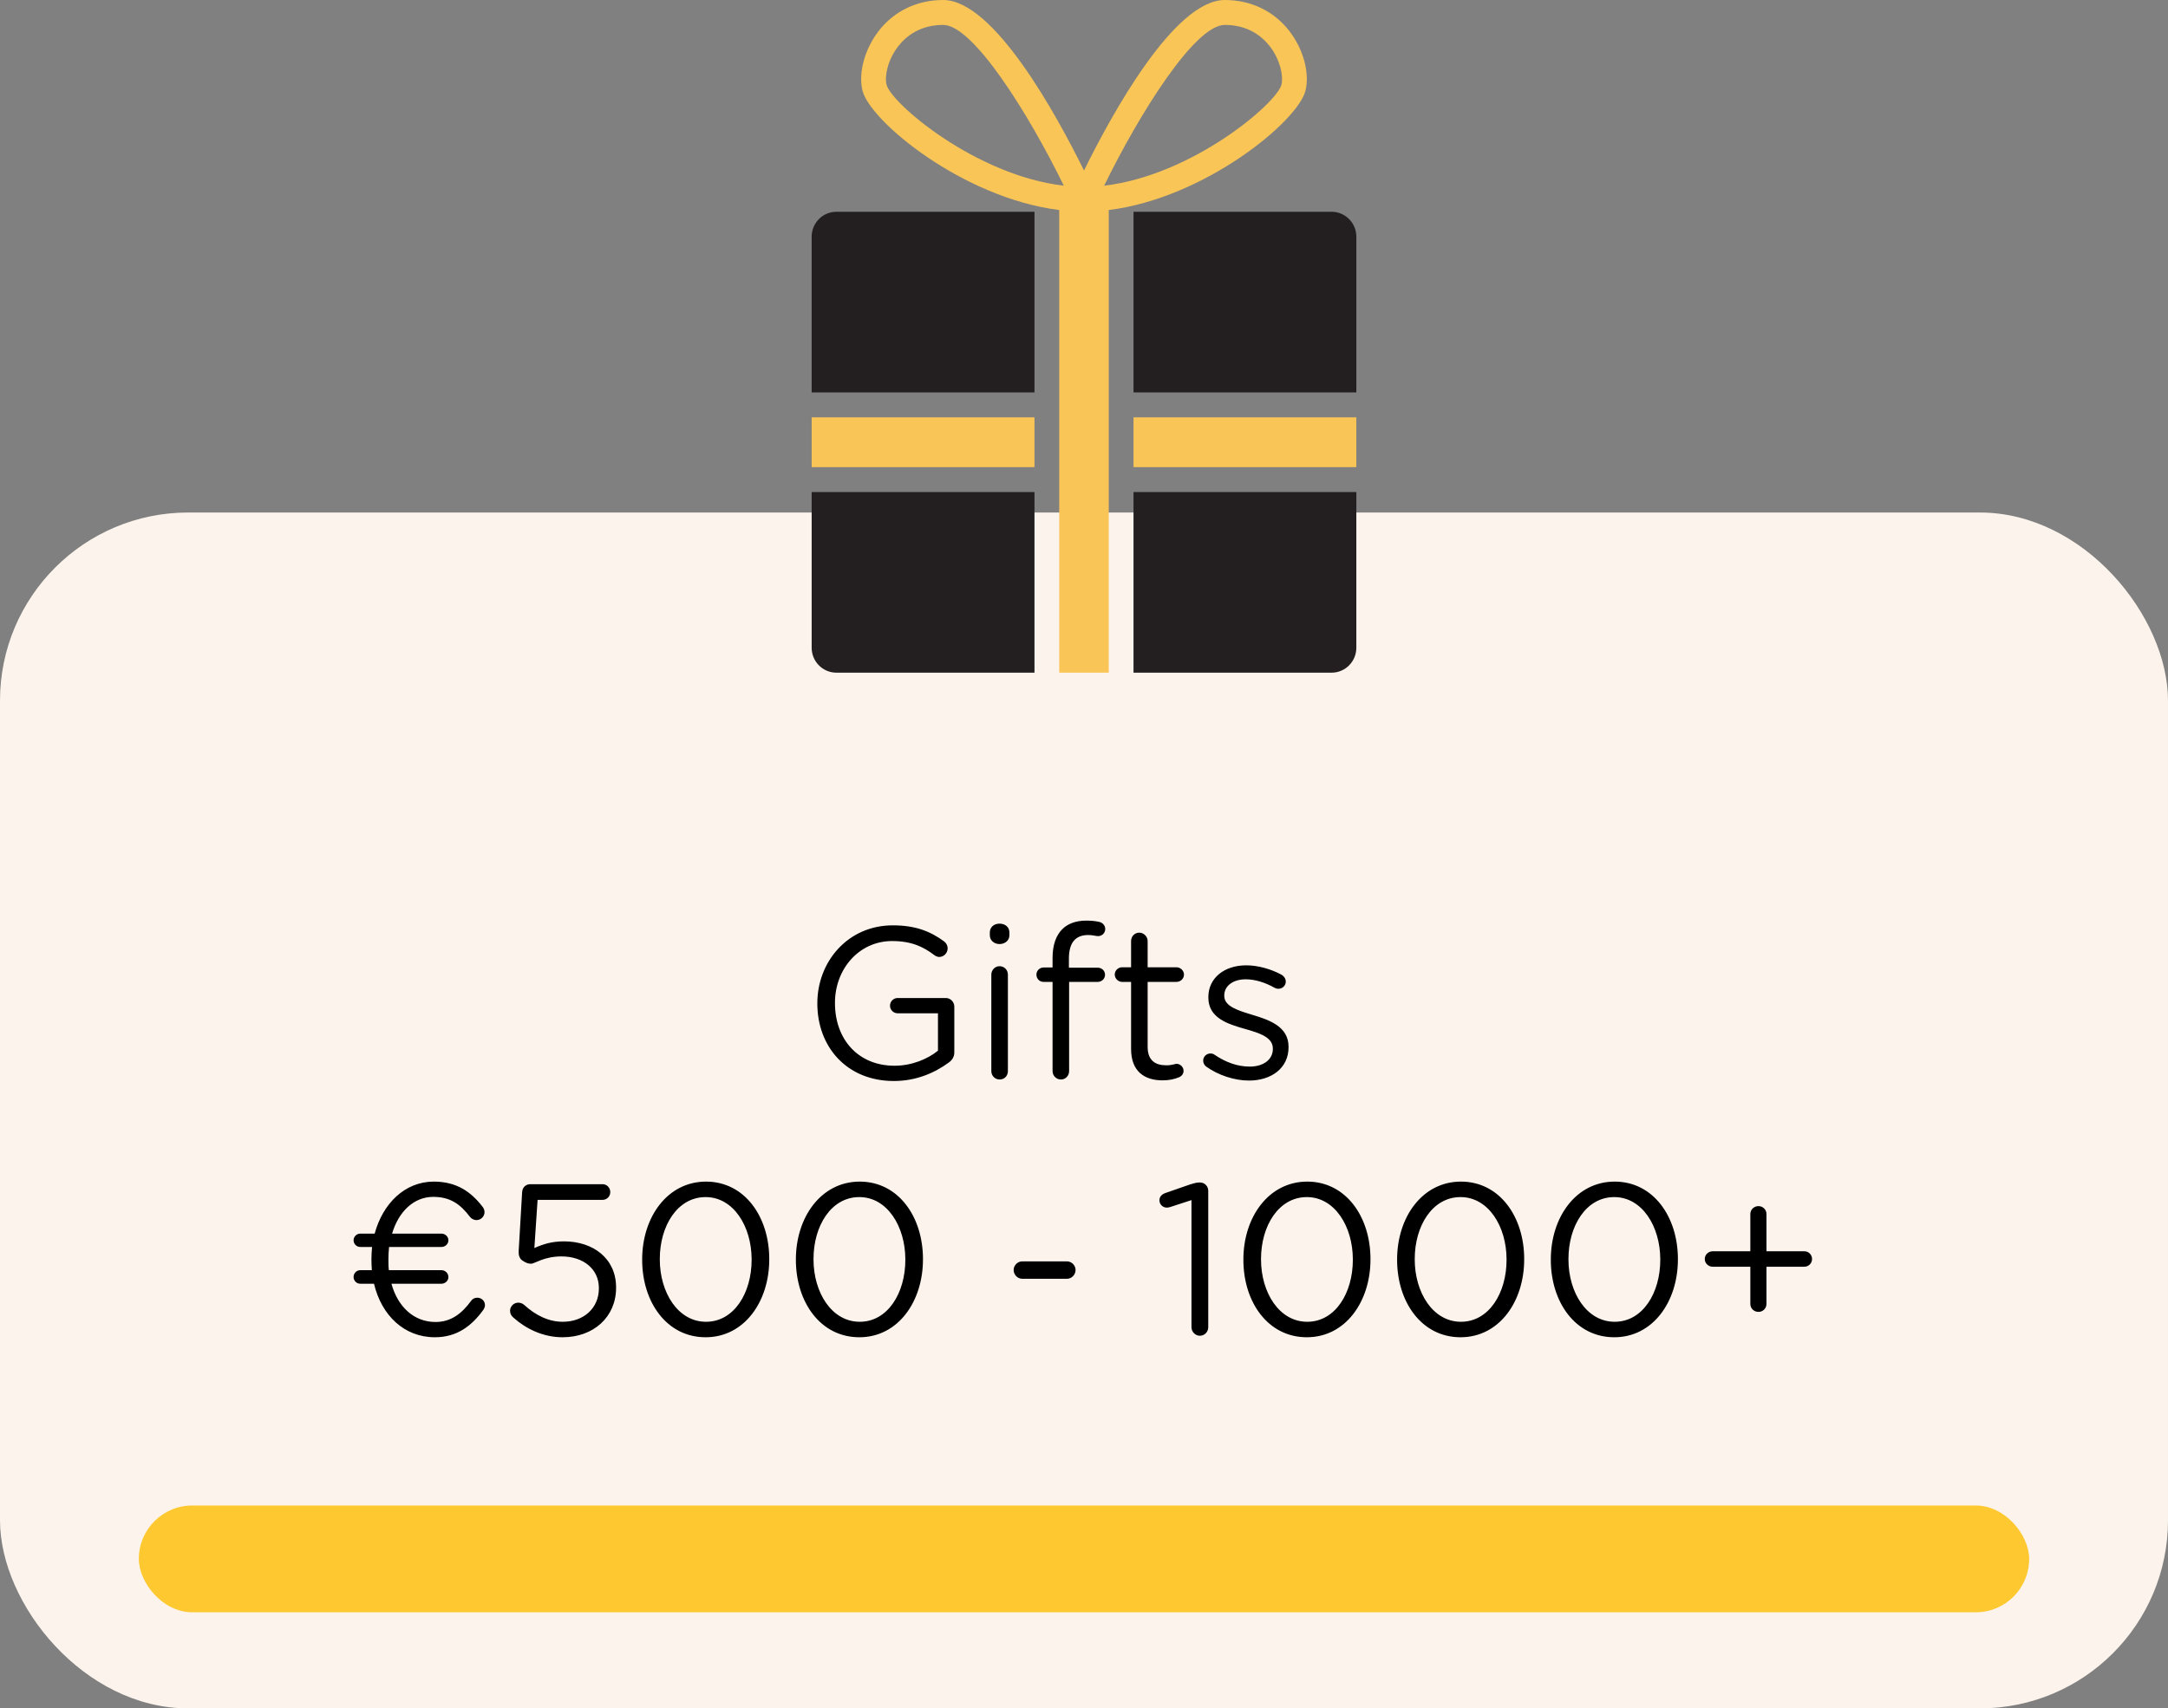 <svg width="203" height="160" viewBox="0 0 203 160" fill="none" xmlns="http://www.w3.org/2000/svg">
<rect x="0" y="0" width="203" height="160" fill="#808080" stroke="none"/>
<rect y="48" width="203" height="112" rx="17.618" fill="#FCF4EC"/>
<rect x="13" y="141" width="177" height="10" rx="5" fill="#FEC830"/>
<path d="M83.699 101.242C79.269 101.242 76.531 98.02 76.531 93.993V93.953C76.531 90.087 79.37 86.664 83.598 86.664C85.732 86.664 87.122 87.228 88.41 88.174C88.591 88.315 88.732 88.537 88.732 88.818C88.732 89.261 88.37 89.624 87.947 89.624C87.766 89.624 87.605 89.543 87.444 89.422C86.437 88.657 85.309 88.134 83.538 88.134C80.417 88.134 78.182 90.772 78.182 93.912V93.953C78.182 97.315 80.336 99.812 83.759 99.812C85.37 99.812 86.86 99.188 87.826 98.403V94.899H84.041C83.658 94.899 83.336 94.577 83.336 94.194C83.336 93.792 83.658 93.47 84.041 93.47H88.571C88.994 93.47 89.357 93.832 89.357 94.275V98.564C89.357 98.946 89.175 99.288 88.813 99.53C87.524 100.476 85.793 101.242 83.699 101.242ZM92.682 87.59V87.328C92.682 86.825 93.085 86.503 93.588 86.503C94.112 86.503 94.515 86.825 94.515 87.328V87.59C94.515 88.073 94.112 88.416 93.588 88.416C93.085 88.416 92.682 88.073 92.682 87.59ZM92.823 100.315V91.275C92.823 90.852 93.166 90.49 93.588 90.49C94.031 90.49 94.374 90.832 94.374 91.275V100.315C94.374 100.758 94.052 101.101 93.609 101.101C93.166 101.101 92.823 100.758 92.823 100.315ZM98.556 100.315V91.96H97.71C97.327 91.96 97.046 91.657 97.046 91.275C97.046 90.912 97.348 90.61 97.71 90.61H98.556V89.704C98.556 88.516 98.878 87.61 99.462 87.026C99.985 86.503 100.75 86.221 101.697 86.221C102.2 86.221 102.583 86.261 102.925 86.342C103.227 86.402 103.489 86.664 103.489 87.006C103.489 87.409 103.146 87.711 102.744 87.671C102.482 87.63 102.2 87.57 101.898 87.57C100.69 87.57 100.086 88.295 100.086 89.785V90.631H102.784C103.167 90.631 103.469 90.912 103.469 91.295C103.469 91.657 103.167 91.96 102.784 91.96H100.106V100.315C100.106 100.738 99.784 101.101 99.341 101.101C98.898 101.101 98.556 100.738 98.556 100.315ZM108.848 101.181C107.177 101.181 105.909 100.356 105.909 98.242V91.96H105.063C104.701 91.96 104.378 91.637 104.378 91.275C104.378 90.892 104.701 90.59 105.063 90.59H105.909V88.134C105.909 87.711 106.231 87.349 106.674 87.349C107.097 87.349 107.459 87.711 107.459 88.134V90.59H110.157C110.54 90.59 110.862 90.912 110.862 91.275C110.862 91.657 110.54 91.96 110.157 91.96H107.459V98.04C107.459 99.309 108.164 99.772 109.211 99.772C109.754 99.772 110.036 99.631 110.157 99.631C110.52 99.631 110.822 99.933 110.822 100.295C110.822 100.577 110.64 100.799 110.379 100.899C109.936 101.081 109.452 101.181 108.848 101.181ZM116.949 101.201C115.579 101.201 114.069 100.698 112.942 99.893C112.801 99.792 112.66 99.591 112.66 99.329C112.66 98.966 112.962 98.664 113.344 98.664C113.485 98.664 113.626 98.705 113.727 98.785C114.794 99.51 115.902 99.893 117.029 99.893C118.277 99.893 119.183 99.248 119.183 98.242V98.201C119.183 97.154 117.955 96.752 116.586 96.369C114.955 95.906 113.143 95.342 113.143 93.429V93.389C113.143 91.597 114.633 90.409 116.687 90.409C117.794 90.409 119.002 90.751 120.009 91.295C120.21 91.416 120.392 91.637 120.392 91.939C120.392 92.302 120.09 92.604 119.707 92.604C119.566 92.604 119.445 92.564 119.365 92.523C118.479 92.02 117.532 91.718 116.647 91.718C115.418 91.718 114.633 92.362 114.633 93.228V93.268C114.633 94.255 115.922 94.637 117.311 95.06C118.922 95.543 120.653 96.168 120.653 98.04V98.08C120.653 100.054 119.022 101.201 116.949 101.201ZM45.41 122.242C45.41 122.403 45.329 122.564 45.249 122.684C44.182 124.154 42.812 125.242 40.718 125.242C37.859 125.242 35.725 123.208 35.02 120.228H33.732C33.389 120.228 33.107 119.946 33.107 119.604C33.107 119.241 33.389 118.96 33.732 118.96H34.819C34.799 118.637 34.779 118.315 34.779 117.973C34.779 117.57 34.799 117.168 34.839 116.785H33.732C33.389 116.785 33.107 116.503 33.107 116.161C33.107 115.819 33.389 115.537 33.732 115.537H35.081C35.846 112.718 37.9 110.664 40.618 110.664C42.792 110.664 44.121 111.651 45.168 113C45.269 113.12 45.37 113.302 45.37 113.523C45.37 113.926 45.027 114.268 44.624 114.268C44.343 114.268 44.141 114.127 44.02 113.986C43.094 112.758 42.148 112.094 40.557 112.094C38.745 112.094 37.316 113.483 36.712 115.537H41.343C41.685 115.537 41.987 115.819 41.987 116.161C41.987 116.503 41.685 116.785 41.343 116.785H36.43C36.389 117.168 36.369 117.55 36.369 117.933C36.369 118.295 36.369 118.637 36.41 118.96H41.343C41.685 118.96 41.987 119.241 41.987 119.604C41.987 119.946 41.685 120.228 41.343 120.228H36.651C37.255 122.403 38.765 123.812 40.779 123.812C42.249 123.812 43.255 123.007 44.121 121.819C44.242 121.658 44.423 121.537 44.685 121.537C45.088 121.537 45.41 121.839 45.41 122.242ZM52.673 125.242C50.841 125.242 49.23 124.436 48.082 123.409C47.861 123.228 47.76 123.027 47.76 122.745C47.76 122.362 48.102 122 48.525 122C48.727 122 48.928 122.08 49.069 122.201C50.176 123.208 51.384 123.792 52.693 123.792C54.666 123.792 56.076 122.503 56.076 120.671V120.631C56.076 118.859 54.626 117.671 52.572 117.671C50.921 117.671 50.076 118.356 49.713 118.356C49.411 118.356 49.19 118.235 48.908 118.053C48.646 117.872 48.545 117.55 48.565 117.188L48.888 111.671C48.908 111.188 49.25 110.906 49.653 110.906H56.418C56.821 110.906 57.143 111.228 57.143 111.651C57.143 112.053 56.821 112.375 56.418 112.375H50.337L50.035 116.886C50.861 116.523 51.646 116.261 52.814 116.261C55.552 116.261 57.687 117.872 57.687 120.57V120.611C57.687 123.329 55.593 125.242 52.673 125.242ZM66.069 125.242C62.424 125.242 60.129 121.94 60.129 117.993V117.953C60.129 114.006 62.485 110.664 66.109 110.664C69.733 110.664 72.029 113.966 72.029 117.913V117.953C72.029 121.899 69.693 125.242 66.069 125.242ZM66.109 123.792C68.747 123.792 70.378 121.074 70.378 117.993V117.953C70.378 114.872 68.686 112.114 66.069 112.114C63.431 112.114 61.78 114.812 61.78 117.913V117.953C61.78 121.033 63.471 123.792 66.109 123.792ZM80.462 125.242C76.818 125.242 74.522 121.94 74.522 117.993V117.953C74.522 114.006 76.878 110.664 80.502 110.664C84.126 110.664 86.422 113.966 86.422 117.913V117.953C86.422 121.899 84.086 125.242 80.462 125.242ZM80.502 123.792C83.14 123.792 84.771 121.074 84.771 117.993V117.953C84.771 114.872 83.079 112.114 80.462 112.114C77.824 112.114 76.173 114.812 76.173 117.913V117.953C76.173 121.033 77.865 123.792 80.502 123.792ZM95.717 119.765C95.274 119.765 94.912 119.382 94.912 118.939C94.912 118.517 95.274 118.134 95.717 118.134H99.905C100.348 118.134 100.711 118.517 100.711 118.939C100.711 119.382 100.348 119.765 99.905 119.765H95.717ZM111.563 124.295V112.396L109.59 113.04C109.469 113.08 109.349 113.1 109.248 113.1C108.885 113.1 108.563 112.798 108.563 112.416C108.563 112.073 108.785 111.852 109.127 111.731L111.443 110.926C111.765 110.825 112.047 110.745 112.308 110.745H112.349C112.812 110.745 113.134 111.107 113.134 111.53V124.295C113.134 124.738 112.792 125.101 112.349 125.101C111.926 125.101 111.563 124.738 111.563 124.295ZM122.364 125.242C118.719 125.242 116.424 121.94 116.424 117.993V117.953C116.424 114.006 118.78 110.664 122.404 110.664C126.028 110.664 128.324 113.966 128.324 117.913V117.953C128.324 121.899 125.988 125.242 122.364 125.242ZM122.404 123.792C125.042 123.792 126.673 121.074 126.673 117.993V117.953C126.673 114.872 124.981 112.114 122.364 112.114C119.726 112.114 118.075 114.812 118.075 117.913V117.953C118.075 121.033 119.766 123.792 122.404 123.792ZM136.757 125.242C133.113 125.242 130.817 121.94 130.817 117.993V117.953C130.817 114.006 133.173 110.664 136.797 110.664C140.421 110.664 142.717 113.966 142.717 117.913V117.953C142.717 121.899 140.381 125.242 136.757 125.242ZM136.797 123.792C139.435 123.792 141.066 121.074 141.066 117.993V117.953C141.066 114.872 139.374 112.114 136.757 112.114C134.119 112.114 132.468 114.812 132.468 117.913V117.953C132.468 121.033 134.16 123.792 136.797 123.792ZM151.15 125.242C147.506 125.242 145.21 121.94 145.21 117.993V117.953C145.21 114.006 147.566 110.664 151.19 110.664C154.815 110.664 157.11 113.966 157.11 117.913V117.953C157.11 121.899 154.774 125.242 151.15 125.242ZM151.19 123.792C153.828 123.792 155.459 121.074 155.459 117.993V117.953C155.459 114.872 153.768 112.114 151.15 112.114C148.513 112.114 146.861 114.812 146.861 117.913V117.953C146.861 121.033 148.553 123.792 151.19 123.792ZM163.892 122.121V118.637H160.369C159.966 118.637 159.624 118.315 159.624 117.913C159.624 117.51 159.966 117.188 160.369 117.188H163.892V113.704C163.892 113.282 164.235 112.959 164.658 112.959C165.06 112.959 165.403 113.282 165.403 113.704V117.188H168.946C169.349 117.188 169.671 117.51 169.671 117.913C169.671 118.315 169.349 118.637 168.946 118.637H165.403V122.121C165.403 122.544 165.06 122.866 164.658 122.866C164.235 122.866 163.892 122.544 163.892 122.121Z" fill="black"/>
<g clip-path="url(#clip0_312_89)">
<path d="M76 22.167V36.75H96.864V19.834H78.318C77.037 19.834 76 20.879 76 22.167Z" fill="#231F20"/>
<path d="M96.864 39.083H76V43.749H96.864V39.083Z" fill="#F9C556"/>
<path d="M106.136 63H124.682C125.963 63 127 61.955 127 60.667V46.084H106.136V63Z" fill="#231F20"/>
<path d="M76 60.667C76 61.956 77.038 63 78.318 63H96.864V46.084H76V60.667Z" fill="#231F20"/>
<path d="M127 39.084H106.136V43.75H127V39.084Z" fill="#F9C556"/>
<path d="M124.682 19.834H106.137V36.75H127V22.167C127 20.878 125.962 19.834 124.682 19.834Z" fill="#231F20"/>
<path d="M122.239 8.492C122.648 6.841 122.039 4.594 120.725 2.901C119.273 1.031 117.127 0 114.685 0C109.94 0 104.06 10.775 101.5 15.969C98.941 10.775 93.061 0 88.315 0C85.872 0 83.726 1.03 82.275 2.901C80.961 4.594 80.351 6.841 80.76 8.49C81.468 11.353 90.163 18.55 99.181 19.67V63H103.817V19.67C112.835 18.549 121.531 11.352 122.238 8.492H122.239ZM114.685 2.333C116.881 2.333 118.19 3.424 118.898 4.337C119.873 5.594 120.188 7.124 119.989 7.927C119.559 9.67 111.633 16.437 103.388 17.388C106.696 10.625 111.881 2.333 114.684 2.333H114.685ZM83.011 7.927C82.811 7.125 83.126 5.595 84.101 4.338C84.811 3.424 86.118 2.334 88.315 2.334C91.116 2.334 96.301 10.626 99.609 17.389C91.367 16.438 83.441 9.671 83.01 7.927H83.011Z" fill="#F9C556"/>
</g>
<defs>
<clipPath id="clip0_312_89">
<rect width="51" height="63" fill="white" transform="translate(76)"/>
</clipPath>
</defs>
</svg>
